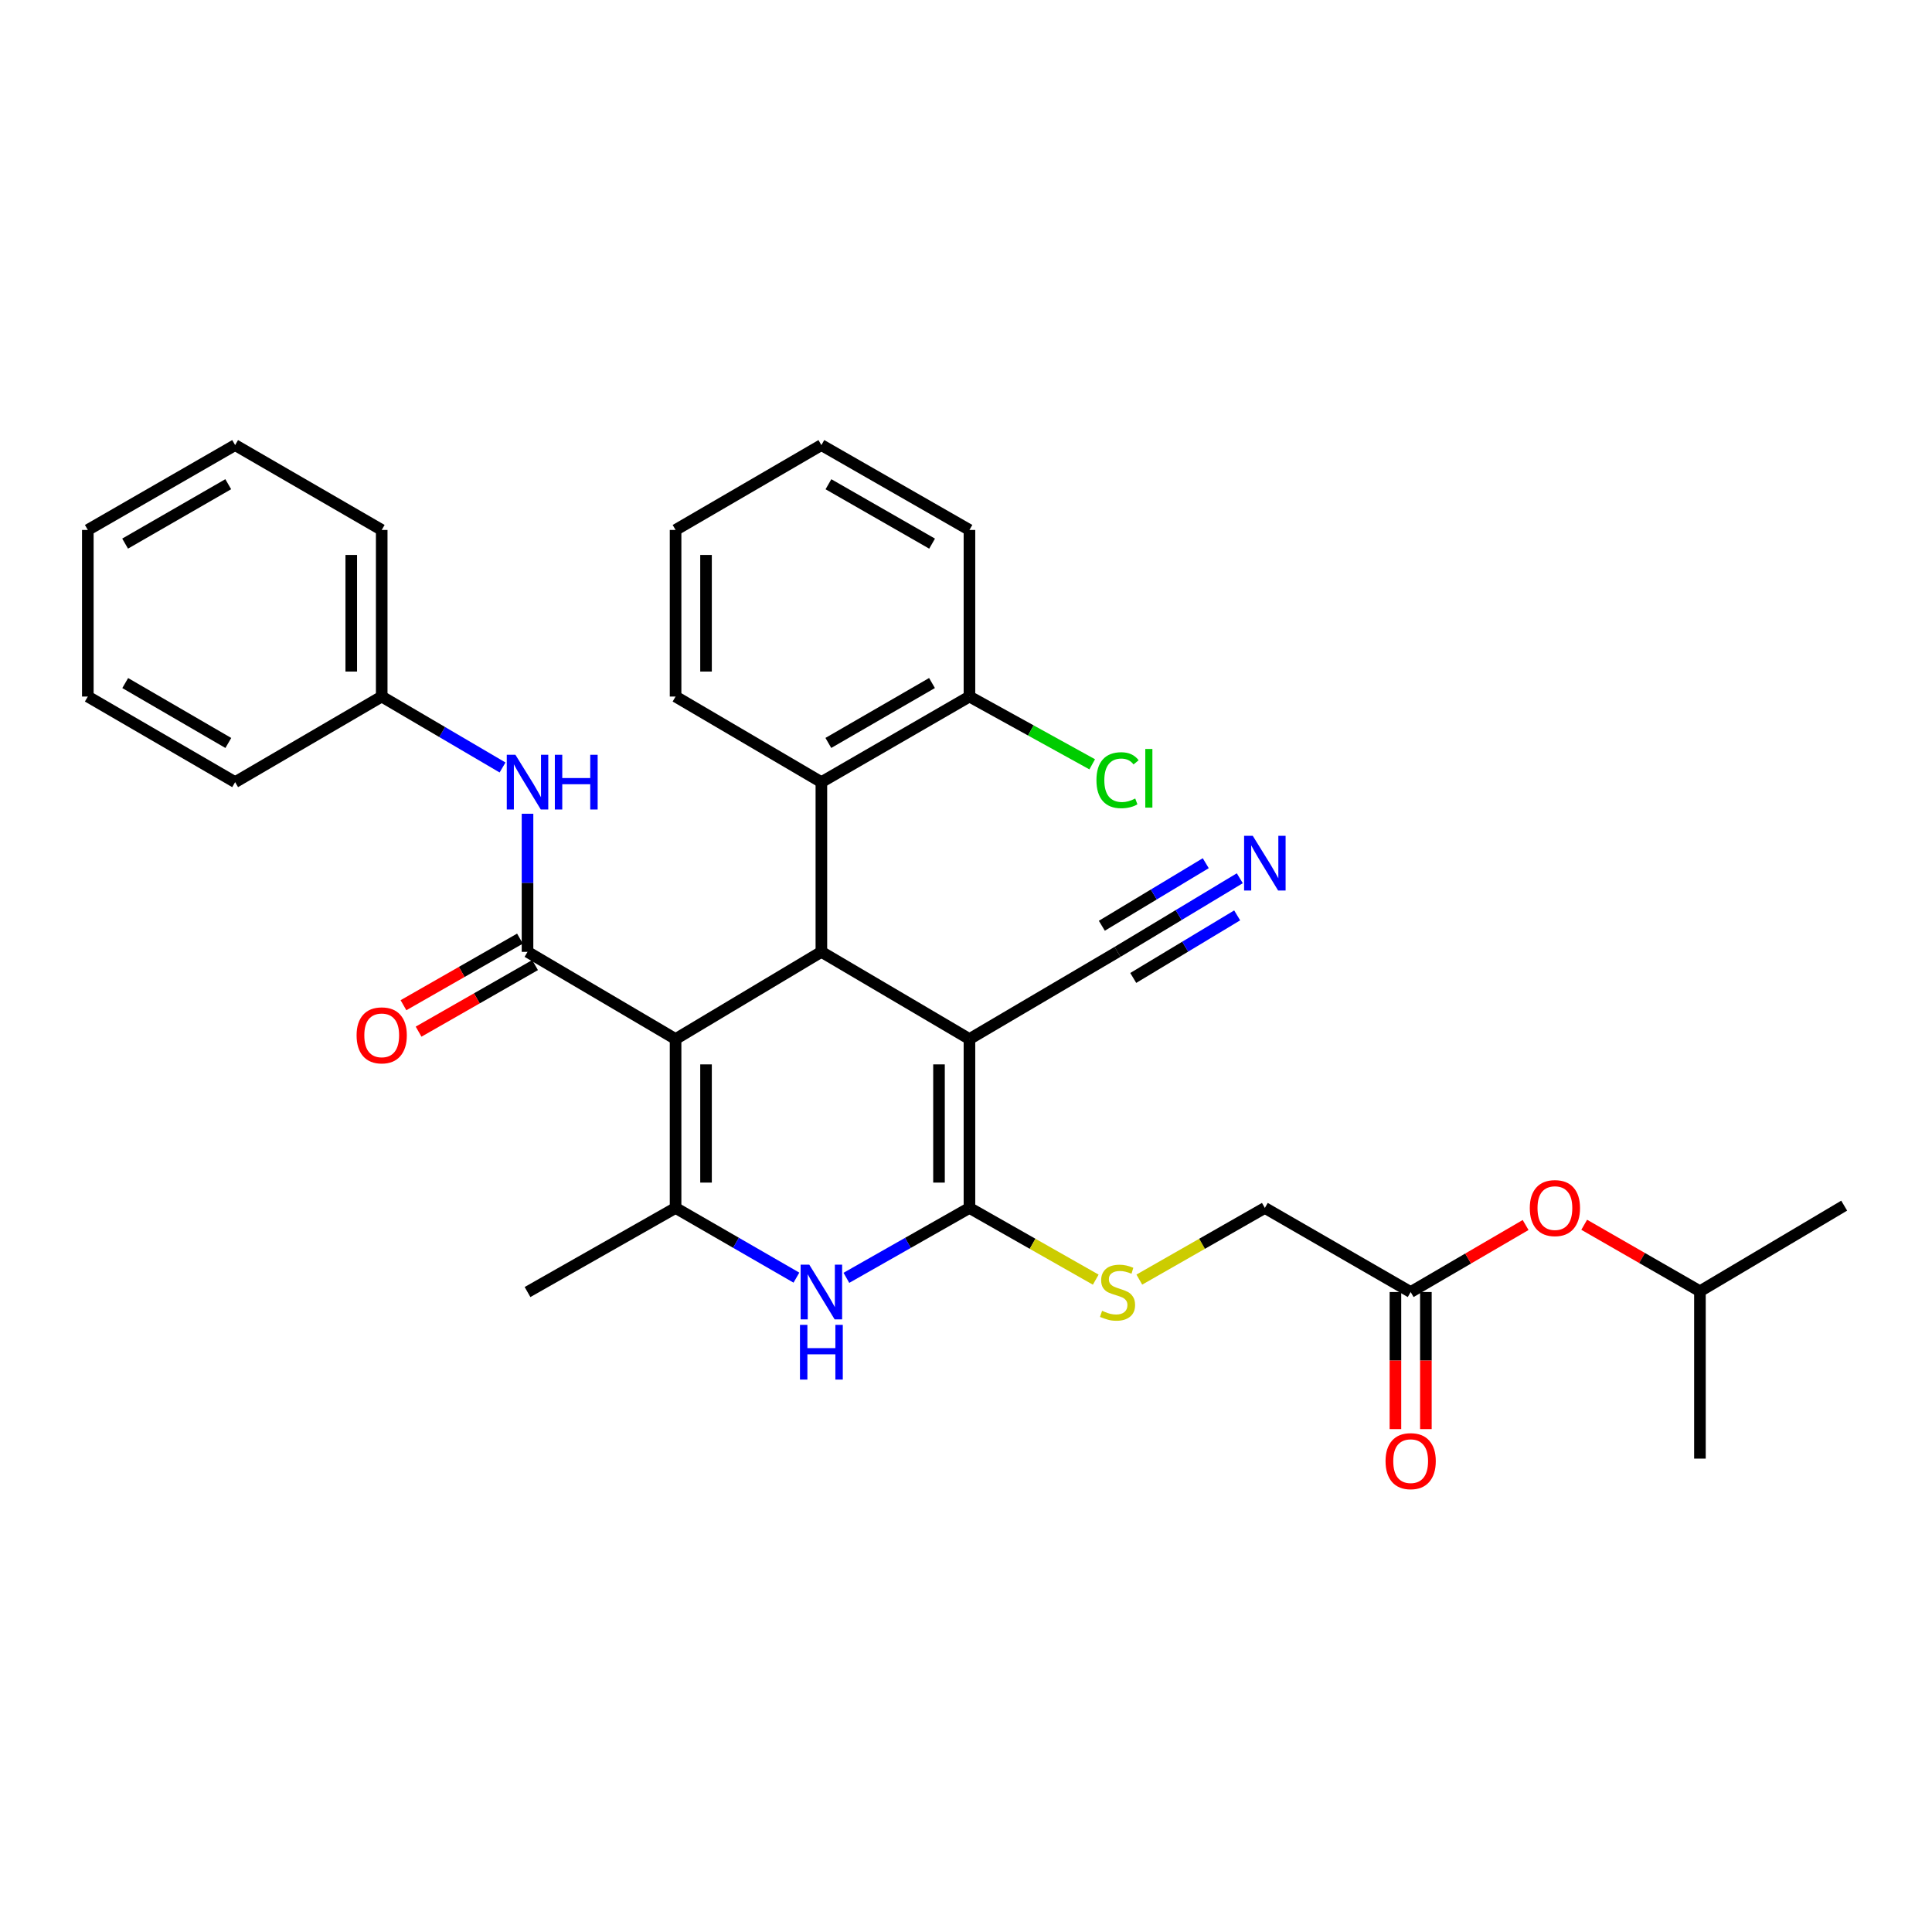 <?xml version='1.0' encoding='iso-8859-1'?>
<svg version='1.1' baseProfile='full'
              xmlns='http://www.w3.org/2000/svg'
                      xmlns:rdkit='http://www.rdkit.org/xml'
                      xmlns:xlink='http://www.w3.org/1999/xlink'
                  xml:space='preserve'
width='1000px' height='1000px' viewBox='0 0 1000 1000'>
<!-- END OF HEADER -->
<rect style='opacity:1.0;fill:#FFFFFF;stroke:none' width='1000' height='1000' x='0' y='0'> </rect>
<path class='bond-2' d='M 349.676,537.812 L 425.144,492.678' style='fill:none;fill-rule:evenodd;stroke:#000000;stroke-width:6px;stroke-linecap:butt;stroke-linejoin:miter;stroke-opacity:1' />
<path class='bond-3' d='M 349.676,537.812 L 349.676,625.225' style='fill:none;fill-rule:evenodd;stroke:#000000;stroke-width:6px;stroke-linecap:butt;stroke-linejoin:miter;stroke-opacity:1' />
<path class='bond-3' d='M 365.439,550.924 L 365.439,612.113' style='fill:none;fill-rule:evenodd;stroke:#000000;stroke-width:6px;stroke-linecap:butt;stroke-linejoin:miter;stroke-opacity:1' />
<path class='bond-4' d='M 349.676,537.812 L 273.043,492.678' style='fill:none;fill-rule:evenodd;stroke:#000000;stroke-width:6px;stroke-linecap:butt;stroke-linejoin:miter;stroke-opacity:1' />
<path class='bond-0' d='M 501.786,537.812 L 425.144,492.678' style='fill:none;fill-rule:evenodd;stroke:#000000;stroke-width:6px;stroke-linecap:butt;stroke-linejoin:miter;stroke-opacity:1' />
<path class='bond-7' d='M 501.786,537.812 L 578.437,492.678' style='fill:none;fill-rule:evenodd;stroke:#000000;stroke-width:6px;stroke-linecap:butt;stroke-linejoin:miter;stroke-opacity:1' />
<path class='bond-32' d='M 501.786,537.812 L 501.786,625.225' style='fill:none;fill-rule:evenodd;stroke:#000000;stroke-width:6px;stroke-linecap:butt;stroke-linejoin:miter;stroke-opacity:1' />
<path class='bond-32' d='M 486.024,550.924 L 486.024,612.113' style='fill:none;fill-rule:evenodd;stroke:#000000;stroke-width:6px;stroke-linecap:butt;stroke-linejoin:miter;stroke-opacity:1' />
<path class='bond-1' d='M 501.786,625.225 L 469.937,643.315' style='fill:none;fill-rule:evenodd;stroke:#000000;stroke-width:6px;stroke-linecap:butt;stroke-linejoin:miter;stroke-opacity:1' />
<path class='bond-1' d='M 469.937,643.315 L 438.088,661.405' style='fill:none;fill-rule:evenodd;stroke:#0000FF;stroke-width:6px;stroke-linecap:butt;stroke-linejoin:miter;stroke-opacity:1' />
<path class='bond-9' d='M 501.786,625.225 L 534.47,643.787' style='fill:none;fill-rule:evenodd;stroke:#000000;stroke-width:6px;stroke-linecap:butt;stroke-linejoin:miter;stroke-opacity:1' />
<path class='bond-9' d='M 534.47,643.787 L 567.154,662.348' style='fill:none;fill-rule:evenodd;stroke:#CCCC00;stroke-width:6px;stroke-linecap:butt;stroke-linejoin:miter;stroke-opacity:1' />
<path class='bond-6' d='M 425.144,492.678 L 425.144,404.836' style='fill:none;fill-rule:evenodd;stroke:#000000;stroke-width:6px;stroke-linecap:butt;stroke-linejoin:miter;stroke-opacity:1' />
<path class='bond-5' d='M 349.676,625.225 L 380.951,643.265' style='fill:none;fill-rule:evenodd;stroke:#000000;stroke-width:6px;stroke-linecap:butt;stroke-linejoin:miter;stroke-opacity:1' />
<path class='bond-5' d='M 380.951,643.265 L 412.226,661.305' style='fill:none;fill-rule:evenodd;stroke:#0000FF;stroke-width:6px;stroke-linecap:butt;stroke-linejoin:miter;stroke-opacity:1' />
<path class='bond-18' d='M 349.676,625.225 L 273.043,668.757' style='fill:none;fill-rule:evenodd;stroke:#000000;stroke-width:6px;stroke-linecap:butt;stroke-linejoin:miter;stroke-opacity:1' />
<path class='bond-8' d='M 273.043,492.678 L 273.043,456.935' style='fill:none;fill-rule:evenodd;stroke:#000000;stroke-width:6px;stroke-linecap:butt;stroke-linejoin:miter;stroke-opacity:1' />
<path class='bond-8' d='M 273.043,456.935 L 273.043,421.192' style='fill:none;fill-rule:evenodd;stroke:#0000FF;stroke-width:6px;stroke-linecap:butt;stroke-linejoin:miter;stroke-opacity:1' />
<path class='bond-12' d='M 269.131,485.835 L 238.984,503.068' style='fill:none;fill-rule:evenodd;stroke:#000000;stroke-width:6px;stroke-linecap:butt;stroke-linejoin:miter;stroke-opacity:1' />
<path class='bond-12' d='M 238.984,503.068 L 208.836,520.3' style='fill:none;fill-rule:evenodd;stroke:#FF0000;stroke-width:6px;stroke-linecap:butt;stroke-linejoin:miter;stroke-opacity:1' />
<path class='bond-12' d='M 276.954,499.52 L 246.806,516.753' style='fill:none;fill-rule:evenodd;stroke:#000000;stroke-width:6px;stroke-linecap:butt;stroke-linejoin:miter;stroke-opacity:1' />
<path class='bond-12' d='M 246.806,516.753 L 216.658,533.985' style='fill:none;fill-rule:evenodd;stroke:#FF0000;stroke-width:6px;stroke-linecap:butt;stroke-linejoin:miter;stroke-opacity:1' />
<path class='bond-13' d='M 425.144,404.836 L 501.786,360.533' style='fill:none;fill-rule:evenodd;stroke:#000000;stroke-width:6px;stroke-linecap:butt;stroke-linejoin:miter;stroke-opacity:1' />
<path class='bond-13' d='M 428.752,384.543 L 482.402,353.532' style='fill:none;fill-rule:evenodd;stroke:#000000;stroke-width:6px;stroke-linecap:butt;stroke-linejoin:miter;stroke-opacity:1' />
<path class='bond-20' d='M 425.144,404.836 L 349.676,360.533' style='fill:none;fill-rule:evenodd;stroke:#000000;stroke-width:6px;stroke-linecap:butt;stroke-linejoin:miter;stroke-opacity:1' />
<path class='bond-10' d='M 578.437,492.678 L 610.079,473.628' style='fill:none;fill-rule:evenodd;stroke:#000000;stroke-width:6px;stroke-linecap:butt;stroke-linejoin:miter;stroke-opacity:1' />
<path class='bond-10' d='M 610.079,473.628 L 641.72,454.579' style='fill:none;fill-rule:evenodd;stroke:#0000FF;stroke-width:6px;stroke-linecap:butt;stroke-linejoin:miter;stroke-opacity:1' />
<path class='bond-10' d='M 586.567,506.182 L 613.463,489.99' style='fill:none;fill-rule:evenodd;stroke:#000000;stroke-width:6px;stroke-linecap:butt;stroke-linejoin:miter;stroke-opacity:1' />
<path class='bond-10' d='M 613.463,489.99 L 640.358,473.798' style='fill:none;fill-rule:evenodd;stroke:#0000FF;stroke-width:6px;stroke-linecap:butt;stroke-linejoin:miter;stroke-opacity:1' />
<path class='bond-10' d='M 570.307,479.174 L 597.202,462.982' style='fill:none;fill-rule:evenodd;stroke:#000000;stroke-width:6px;stroke-linecap:butt;stroke-linejoin:miter;stroke-opacity:1' />
<path class='bond-10' d='M 597.202,462.982 L 624.098,446.789' style='fill:none;fill-rule:evenodd;stroke:#0000FF;stroke-width:6px;stroke-linecap:butt;stroke-linejoin:miter;stroke-opacity:1' />
<path class='bond-17' d='M 260.115,397.247 L 228.844,378.89' style='fill:none;fill-rule:evenodd;stroke:#0000FF;stroke-width:6px;stroke-linecap:butt;stroke-linejoin:miter;stroke-opacity:1' />
<path class='bond-17' d='M 228.844,378.89 L 197.574,360.533' style='fill:none;fill-rule:evenodd;stroke:#000000;stroke-width:6px;stroke-linecap:butt;stroke-linejoin:miter;stroke-opacity:1' />
<path class='bond-16' d='M 589.712,662.32 L 622.199,643.772' style='fill:none;fill-rule:evenodd;stroke:#CCCC00;stroke-width:6px;stroke-linecap:butt;stroke-linejoin:miter;stroke-opacity:1' />
<path class='bond-16' d='M 622.199,643.772 L 654.685,625.225' style='fill:none;fill-rule:evenodd;stroke:#000000;stroke-width:6px;stroke-linecap:butt;stroke-linejoin:miter;stroke-opacity:1' />
<path class='bond-11' d='M 730.154,668.757 L 654.685,625.225' style='fill:none;fill-rule:evenodd;stroke:#000000;stroke-width:6px;stroke-linecap:butt;stroke-linejoin:miter;stroke-opacity:1' />
<path class='bond-14' d='M 722.272,668.757 L 722.272,704.228' style='fill:none;fill-rule:evenodd;stroke:#000000;stroke-width:6px;stroke-linecap:butt;stroke-linejoin:miter;stroke-opacity:1' />
<path class='bond-14' d='M 722.272,704.228 L 722.272,739.699' style='fill:none;fill-rule:evenodd;stroke:#FF0000;stroke-width:6px;stroke-linecap:butt;stroke-linejoin:miter;stroke-opacity:1' />
<path class='bond-14' d='M 738.035,668.757 L 738.035,704.228' style='fill:none;fill-rule:evenodd;stroke:#000000;stroke-width:6px;stroke-linecap:butt;stroke-linejoin:miter;stroke-opacity:1' />
<path class='bond-14' d='M 738.035,704.228 L 738.035,739.699' style='fill:none;fill-rule:evenodd;stroke:#FF0000;stroke-width:6px;stroke-linecap:butt;stroke-linejoin:miter;stroke-opacity:1' />
<path class='bond-15' d='M 730.154,668.757 L 759.905,651.411' style='fill:none;fill-rule:evenodd;stroke:#000000;stroke-width:6px;stroke-linecap:butt;stroke-linejoin:miter;stroke-opacity:1' />
<path class='bond-15' d='M 759.905,651.411 L 789.656,634.064' style='fill:none;fill-rule:evenodd;stroke:#FF0000;stroke-width:6px;stroke-linecap:butt;stroke-linejoin:miter;stroke-opacity:1' />
<path class='bond-19' d='M 501.786,360.533 L 533.557,378.072' style='fill:none;fill-rule:evenodd;stroke:#000000;stroke-width:6px;stroke-linecap:butt;stroke-linejoin:miter;stroke-opacity:1' />
<path class='bond-19' d='M 533.557,378.072 L 565.328,395.611' style='fill:none;fill-rule:evenodd;stroke:#00CC00;stroke-width:6px;stroke-linecap:butt;stroke-linejoin:miter;stroke-opacity:1' />
<path class='bond-22' d='M 501.786,360.533 L 501.786,274.302' style='fill:none;fill-rule:evenodd;stroke:#000000;stroke-width:6px;stroke-linecap:butt;stroke-linejoin:miter;stroke-opacity:1' />
<path class='bond-21' d='M 819.981,633.936 L 849.932,651.141' style='fill:none;fill-rule:evenodd;stroke:#FF0000;stroke-width:6px;stroke-linecap:butt;stroke-linejoin:miter;stroke-opacity:1' />
<path class='bond-21' d='M 849.932,651.141 L 879.883,668.345' style='fill:none;fill-rule:evenodd;stroke:#000000;stroke-width:6px;stroke-linecap:butt;stroke-linejoin:miter;stroke-opacity:1' />
<path class='bond-23' d='M 197.574,360.533 L 197.574,274.302' style='fill:none;fill-rule:evenodd;stroke:#000000;stroke-width:6px;stroke-linecap:butt;stroke-linejoin:miter;stroke-opacity:1' />
<path class='bond-23' d='M 181.811,347.599 L 181.811,287.237' style='fill:none;fill-rule:evenodd;stroke:#000000;stroke-width:6px;stroke-linecap:butt;stroke-linejoin:miter;stroke-opacity:1' />
<path class='bond-24' d='M 197.574,360.533 L 121.703,404.836' style='fill:none;fill-rule:evenodd;stroke:#000000;stroke-width:6px;stroke-linecap:butt;stroke-linejoin:miter;stroke-opacity:1' />
<path class='bond-27' d='M 349.676,360.533 L 349.676,274.302' style='fill:none;fill-rule:evenodd;stroke:#000000;stroke-width:6px;stroke-linecap:butt;stroke-linejoin:miter;stroke-opacity:1' />
<path class='bond-27' d='M 365.439,347.599 L 365.439,287.237' style='fill:none;fill-rule:evenodd;stroke:#000000;stroke-width:6px;stroke-linecap:butt;stroke-linejoin:miter;stroke-opacity:1' />
<path class='bond-25' d='M 879.883,668.345 L 954.545,624.043' style='fill:none;fill-rule:evenodd;stroke:#000000;stroke-width:6px;stroke-linecap:butt;stroke-linejoin:miter;stroke-opacity:1' />
<path class='bond-26' d='M 879.883,668.345 L 879.883,754.979' style='fill:none;fill-rule:evenodd;stroke:#000000;stroke-width:6px;stroke-linecap:butt;stroke-linejoin:miter;stroke-opacity:1' />
<path class='bond-33' d='M 501.786,274.302 L 425.144,230.377' style='fill:none;fill-rule:evenodd;stroke:#000000;stroke-width:6px;stroke-linecap:butt;stroke-linejoin:miter;stroke-opacity:1' />
<path class='bond-33' d='M 482.452,281.389 L 428.803,250.642' style='fill:none;fill-rule:evenodd;stroke:#000000;stroke-width:6px;stroke-linecap:butt;stroke-linejoin:miter;stroke-opacity:1' />
<path class='bond-29' d='M 197.574,274.302 L 121.703,230.377' style='fill:none;fill-rule:evenodd;stroke:#000000;stroke-width:6px;stroke-linecap:butt;stroke-linejoin:miter;stroke-opacity:1' />
<path class='bond-30' d='M 121.703,404.836 L 45.455,360.533' style='fill:none;fill-rule:evenodd;stroke:#000000;stroke-width:6px;stroke-linecap:butt;stroke-linejoin:miter;stroke-opacity:1' />
<path class='bond-30' d='M 118.184,384.561 L 64.811,353.55' style='fill:none;fill-rule:evenodd;stroke:#000000;stroke-width:6px;stroke-linecap:butt;stroke-linejoin:miter;stroke-opacity:1' />
<path class='bond-28' d='M 349.676,274.302 L 425.144,230.377' style='fill:none;fill-rule:evenodd;stroke:#000000;stroke-width:6px;stroke-linecap:butt;stroke-linejoin:miter;stroke-opacity:1' />
<path class='bond-34' d='M 121.703,230.377 L 45.455,274.302' style='fill:none;fill-rule:evenodd;stroke:#000000;stroke-width:6px;stroke-linecap:butt;stroke-linejoin:miter;stroke-opacity:1' />
<path class='bond-34' d='M 118.134,250.624 L 64.76,281.372' style='fill:none;fill-rule:evenodd;stroke:#000000;stroke-width:6px;stroke-linecap:butt;stroke-linejoin:miter;stroke-opacity:1' />
<path class='bond-31' d='M 45.455,360.533 L 45.455,274.302' style='fill:none;fill-rule:evenodd;stroke:#000000;stroke-width:6px;stroke-linecap:butt;stroke-linejoin:miter;stroke-opacity:1' />
<path  class='atom-6' d='M 418.884 654.597
L 428.164 669.597
Q 429.084 671.077, 430.564 673.757
Q 432.044 676.437, 432.124 676.597
L 432.124 654.597
L 435.884 654.597
L 435.884 682.917
L 432.004 682.917
L 422.044 666.517
Q 420.884 664.597, 419.644 662.397
Q 418.444 660.197, 418.084 659.517
L 418.084 682.917
L 414.404 682.917
L 414.404 654.597
L 418.884 654.597
' fill='#0000FF'/>
<path  class='atom-6' d='M 414.064 685.749
L 417.904 685.749
L 417.904 697.789
L 432.384 697.789
L 432.384 685.749
L 436.224 685.749
L 436.224 714.069
L 432.384 714.069
L 432.384 700.989
L 417.904 700.989
L 417.904 714.069
L 414.064 714.069
L 414.064 685.749
' fill='#0000FF'/>
<path  class='atom-9' d='M 266.783 390.676
L 276.063 405.676
Q 276.983 407.156, 278.463 409.836
Q 279.943 412.516, 280.023 412.676
L 280.023 390.676
L 283.783 390.676
L 283.783 418.996
L 279.903 418.996
L 269.943 402.596
Q 268.783 400.676, 267.543 398.476
Q 266.343 396.276, 265.983 395.596
L 265.983 418.996
L 262.303 418.996
L 262.303 390.676
L 266.783 390.676
' fill='#0000FF'/>
<path  class='atom-9' d='M 287.183 390.676
L 291.023 390.676
L 291.023 402.716
L 305.503 402.716
L 305.503 390.676
L 309.343 390.676
L 309.343 418.996
L 305.503 418.996
L 305.503 405.916
L 291.023 405.916
L 291.023 418.996
L 287.183 418.996
L 287.183 390.676
' fill='#0000FF'/>
<path  class='atom-10' d='M 570.437 678.477
Q 570.757 678.597, 572.077 679.157
Q 573.397 679.717, 574.837 680.077
Q 576.317 680.397, 577.757 680.397
Q 580.437 680.397, 581.997 679.117
Q 583.557 677.797, 583.557 675.517
Q 583.557 673.957, 582.757 672.997
Q 581.997 672.037, 580.797 671.517
Q 579.597 670.997, 577.597 670.397
Q 575.077 669.637, 573.557 668.917
Q 572.077 668.197, 570.997 666.677
Q 569.957 665.157, 569.957 662.597
Q 569.957 659.037, 572.357 656.837
Q 574.797 654.637, 579.597 654.637
Q 582.877 654.637, 586.597 656.197
L 585.677 659.277
Q 582.277 657.877, 579.717 657.877
Q 576.957 657.877, 575.437 659.037
Q 573.917 660.157, 573.957 662.117
Q 573.957 663.637, 574.717 664.557
Q 575.517 665.477, 576.637 665.997
Q 577.797 666.517, 579.717 667.117
Q 582.277 667.917, 583.797 668.717
Q 585.317 669.517, 586.397 671.157
Q 587.517 672.757, 587.517 675.517
Q 587.517 679.437, 584.877 681.557
Q 582.277 683.637, 577.917 683.637
Q 575.397 683.637, 573.477 683.077
Q 571.597 682.557, 569.357 681.637
L 570.437 678.477
' fill='#CCCC00'/>
<path  class='atom-11' d='M 648.425 432.613
L 657.705 447.613
Q 658.625 449.093, 660.105 451.773
Q 661.585 454.453, 661.665 454.613
L 661.665 432.613
L 665.425 432.613
L 665.425 460.933
L 661.545 460.933
L 651.585 444.533
Q 650.425 442.613, 649.185 440.413
Q 647.985 438.213, 647.625 437.533
L 647.625 460.933
L 643.945 460.933
L 643.945 432.613
L 648.425 432.613
' fill='#0000FF'/>
<path  class='atom-13' d='M 184.574 535.895
Q 184.574 529.095, 187.934 525.295
Q 191.294 521.495, 197.574 521.495
Q 203.854 521.495, 207.214 525.295
Q 210.574 529.095, 210.574 535.895
Q 210.574 542.775, 207.174 546.695
Q 203.774 550.575, 197.574 550.575
Q 191.334 550.575, 187.934 546.695
Q 184.574 542.815, 184.574 535.895
M 197.574 547.375
Q 201.894 547.375, 204.214 544.495
Q 206.574 541.575, 206.574 535.895
Q 206.574 530.335, 204.214 527.535
Q 201.894 524.695, 197.574 524.695
Q 193.254 524.695, 190.894 527.495
Q 188.574 530.295, 188.574 535.895
Q 188.574 541.615, 190.894 544.495
Q 193.254 547.375, 197.574 547.375
' fill='#FF0000'/>
<path  class='atom-15' d='M 717.154 756.285
Q 717.154 749.485, 720.514 745.685
Q 723.874 741.885, 730.154 741.885
Q 736.434 741.885, 739.794 745.685
Q 743.154 749.485, 743.154 756.285
Q 743.154 763.165, 739.754 767.085
Q 736.354 770.965, 730.154 770.965
Q 723.914 770.965, 720.514 767.085
Q 717.154 763.205, 717.154 756.285
M 730.154 767.765
Q 734.474 767.765, 736.794 764.885
Q 739.154 761.965, 739.154 756.285
Q 739.154 750.725, 736.794 747.925
Q 734.474 745.085, 730.154 745.085
Q 725.834 745.085, 723.474 747.885
Q 721.154 750.685, 721.154 756.285
Q 721.154 762.005, 723.474 764.885
Q 725.834 767.765, 730.154 767.765
' fill='#FF0000'/>
<path  class='atom-16' d='M 791.817 625.305
Q 791.817 618.505, 795.177 614.705
Q 798.537 610.905, 804.817 610.905
Q 811.097 610.905, 814.457 614.705
Q 817.817 618.505, 817.817 625.305
Q 817.817 632.185, 814.417 636.105
Q 811.017 639.985, 804.817 639.985
Q 798.577 639.985, 795.177 636.105
Q 791.817 632.225, 791.817 625.305
M 804.817 636.785
Q 809.137 636.785, 811.457 633.905
Q 813.817 630.985, 813.817 625.305
Q 813.817 619.745, 811.457 616.945
Q 809.137 614.105, 804.817 614.105
Q 800.497 614.105, 798.137 616.905
Q 795.817 619.705, 795.817 625.305
Q 795.817 631.025, 798.137 633.905
Q 800.497 636.785, 804.817 636.785
' fill='#FF0000'/>
<path  class='atom-20' d='M 567.517 403.828
Q 567.517 396.788, 570.797 393.108
Q 574.117 389.388, 580.397 389.388
Q 586.237 389.388, 589.357 393.508
L 586.717 395.668
Q 584.437 392.668, 580.397 392.668
Q 576.117 392.668, 573.837 395.548
Q 571.597 398.388, 571.597 403.828
Q 571.597 409.428, 573.917 412.308
Q 576.277 415.188, 580.837 415.188
Q 583.957 415.188, 587.597 413.308
L 588.717 416.308
Q 587.237 417.268, 584.997 417.828
Q 582.757 418.388, 580.277 418.388
Q 574.117 418.388, 570.797 414.628
Q 567.517 410.868, 567.517 403.828
' fill='#00CC00'/>
<path  class='atom-20' d='M 592.797 387.668
L 596.477 387.668
L 596.477 418.028
L 592.797 418.028
L 592.797 387.668
' fill='#00CC00'/>
</svg>
